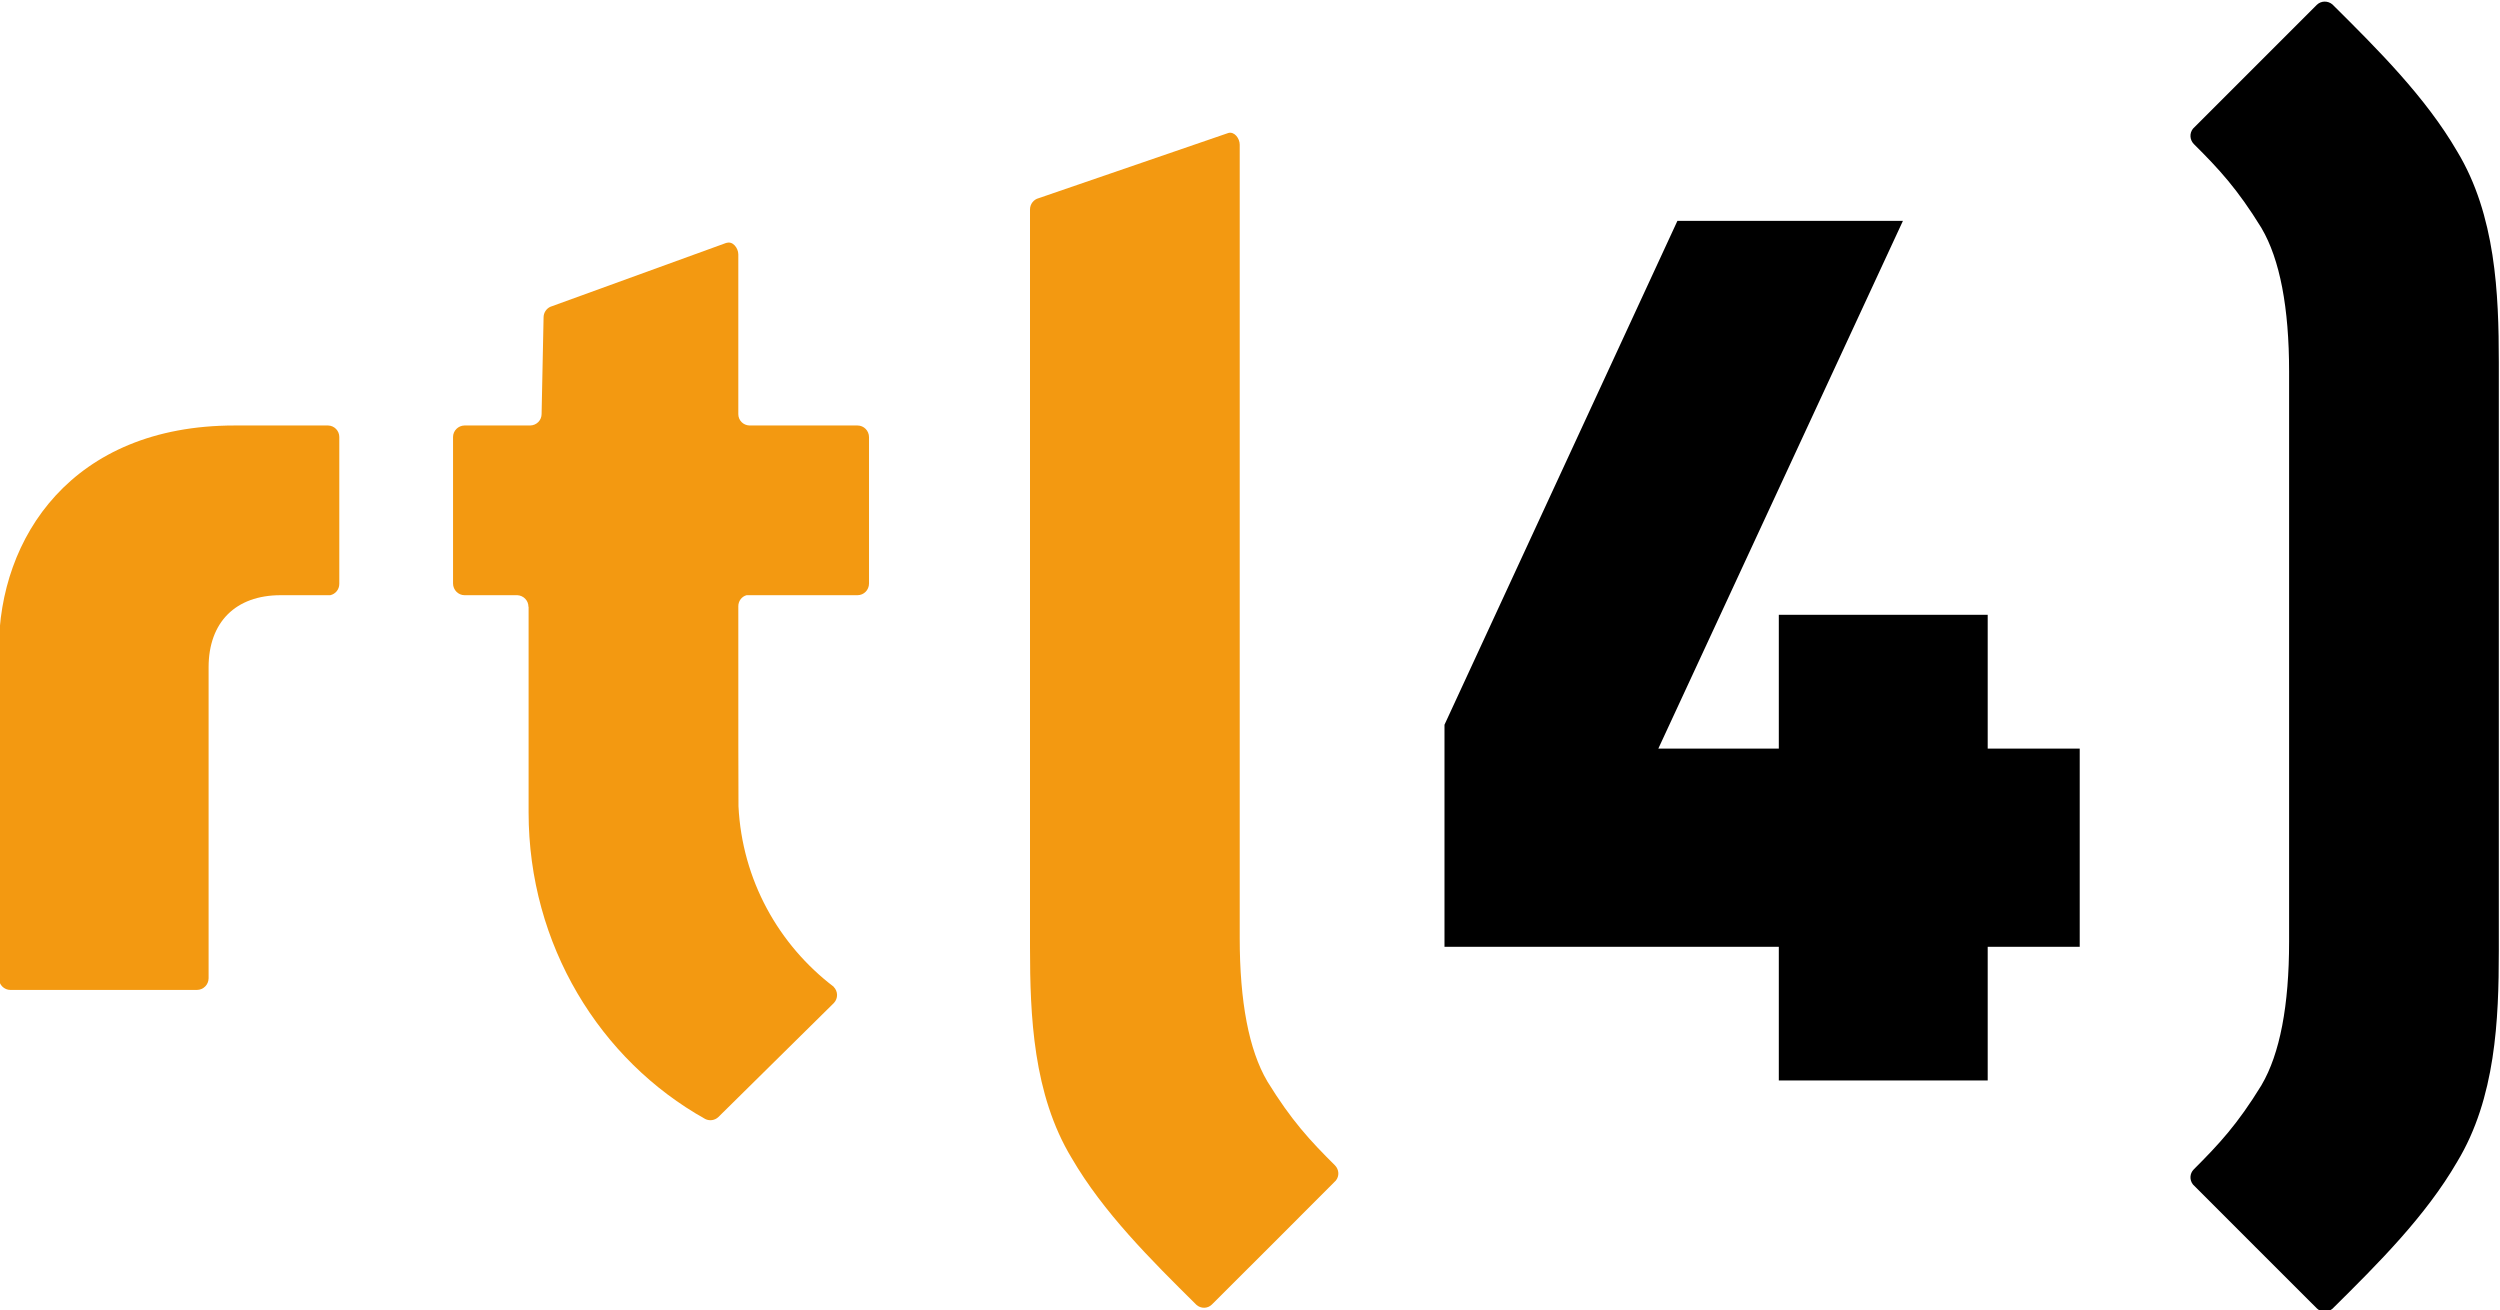 <?xml version="1.0" encoding="UTF-8" standalone="no"?>
<!-- Created with Inkscape (http://www.inkscape.org/) -->

<svg
   xmlns:dc="http://purl.org/dc/elements/1.1/"
   xmlns:cc="http://creativecommons.org/ns#"
   xmlns:rdf="http://www.w3.org/1999/02/22-rdf-syntax-ns#"
   xmlns:svg="http://www.w3.org/2000/svg"
   xmlns="http://www.w3.org/2000/svg"
   xmlns:xlink="http://www.w3.org/1999/xlink"
   xmlns:sodipodi="http://sodipodi.sourceforge.net/DTD/sodipodi-0.dtd"
   xmlns:inkscape="http://www.inkscape.org/namespaces/inkscape"
   width="250"
   height="131"
   id="svg2"
   sodipodi:version="0.32"
   inkscape:version="0.92.5 (2060ec1f9f, 2020-04-08)"
   version="1.0"
   inkscape:output_extension="org.inkscape.output.svg.inkscape"
   sodipodi:docname="RTL 4 logo 2008.svg">
  <defs
     id="defs19" />
  <sodipodi:namedview
     pagecolor="#ffffff"
     bordercolor="#666666"
     borderopacity="1"
     objecttolerance="10"
     gridtolerance="10"
     guidetolerance="10"
     inkscape:pageopacity="0"
     inkscape:pageshadow="2"
     inkscape:window-width="1920"
     inkscape:window-height="1046"
     id="namedview17"
     showgrid="false"
     inkscape:zoom="1.8015267"
     inkscape:cx="125"
     inkscape:cy="65.5"
     inkscape:window-x="-11"
     inkscape:window-y="-11"
     inkscape:window-maximized="1"
     inkscape:current-layer="layer1" />
  <g
     inkscape:label="Layer 1"
     inkscape:groupmode="layer"
     id="layer1"
     transform="translate(-1.432,-918.788)">
    <g
       id="g5340"
       clip-path="url(#id897)"
       transform="matrix(1,0,0,-1,-45.543,928.38)">
      <g
         id="g5342"
         transform="matrix(0.72,0,0,24,704.056,174.594)">
        <use
           id="use5344"
           xlink:href="#id898"
           x="0"
           y="0"
           width="744.094"
           height="1052.362" />
      </g>
    </g>
    <g
       id="g5348"
       clip-path="url(#id899)"
       transform="matrix(1,0,0,-1,-45.543,928.38)">
      <g
         id="g5350"
         transform="matrix(0.72,0,0,24.24,704.056,147.714)">
        <use
           id="use5352"
           xlink:href="#id898"
           x="0"
           y="0"
           width="744.094"
           height="1052.362" />
      </g>
    </g>
    <g
       id="g6734"
       clip-path="url(#id1050)"
       transform="matrix(16.461,0,0,-16.461,-4713.999,7764.24)">
      <path
         id="path6736"
         d="M 288.522,412.312 L 288.522,413.204 C 288.522,413.242 288.492,413.273 288.454,413.274 L 287.886,413.274 C 286.897,413.274 286.454,412.592 286.454,411.917 L 286.454,409.914 C 286.455,409.876 286.486,409.845 286.524,409.845 L 287.657,409.845 C 287.696,409.845 287.728,409.877 287.728,409.916 L 287.728,411.805 C 287.728,412.079 287.892,412.243 288.166,412.243 L 288.467,412.243 C 288.499,412.25 288.522,412.278 288.522,412.312"
         style="fill:#f39911;fill-rule:nonzero;stroke:none;fill-opacity:1" />
      <path
         id="path6738"
         d="M 294.571,408.779 C 294.418,408.931 294.306,409.052 294.16,409.289 L 294.159,409.291 C 294.048,409.48 293.992,409.773 293.992,410.161 L 293.992,414.98 C 293.992,415.018 293.96,415.061 293.923,415.051 L 292.771,414.655 C 292.771,414.655 292.771,414.655 292.771,414.655 C 292.74,414.647 292.718,414.619 292.718,414.586 L 292.718,410.105 C 292.718,409.688 292.737,409.211 292.971,408.824 C 293.163,408.494 293.45,408.208 293.729,407.932 C 293.756,407.908 293.797,407.908 293.823,407.934 C 293.996,408.106 294.408,408.518 294.576,408.687 C 294.598,408.714 294.596,408.753 294.571,408.779"
         style="fill:#f39911;fill-rule:nonzero;stroke:none;fill-opacity:1" />
      <g
         id="g6740"
         clip-path="url(#id1051)">
        <path
           id="path6742"
           d="M 291.67,413.274 L 291.112,413.274 L 291.014,413.274 C 290.976,413.275 290.946,413.305 290.946,413.343 L 290.946,414.313 C 290.946,414.352 290.912,414.396 290.875,414.383 L 290.875,414.384 L 289.804,413.995 C 289.78,413.984 289.763,413.959 289.763,413.931 L 289.751,413.345 L 289.751,413.344 C 289.751,413.306 289.721,413.275 289.682,413.274 L 289.548,413.274 L 289.282,413.274 C 289.244,413.273 289.213,413.242 289.213,413.204 L 289.213,412.314 C 289.213,412.275 289.245,412.243 289.283,412.243 L 289.604,412.243 C 289.641,412.241 289.671,412.211 289.671,412.173 L 289.672,412.172 L 289.672,410.934 C 289.672,410.933 289.672,410.932 289.672,410.93 C 289.672,410.928 289.672,410.926 289.672,410.924 C 289.672,410.118 290.106,409.418 290.745,409.061 C 290.771,409.048 290.803,409.052 290.825,409.073 L 291.527,409.766 C 291.553,409.794 291.552,409.837 291.525,409.864 L 291.526,409.864 C 291.191,410.119 290.969,410.513 290.947,410.961 C 290.946,410.971 290.946,411.517 290.946,412.176 C 290.946,412.208 290.967,412.235 290.996,412.243 L 291.67,412.243 L 291.67,412.243 C 291.709,412.243 291.74,412.275 291.74,412.314 L 291.74,413.203 C 291.74,413.242 291.709,413.274 291.67,413.274"
           style="fill:#f39911;fill-rule:nonzero;stroke:none;fill-opacity:1" />
        <path
           id="path6744"
           d="M 301.641,413.658 C 301.641,414.075 301.622,414.552 301.388,414.939 C 301.196,415.269 300.909,415.555 300.63,415.832 C 300.603,415.855 300.562,415.855 300.536,415.83 C 300.363,415.657 299.951,415.245 299.783,415.077 C 299.761,415.049 299.763,415.01 299.788,414.984 C 299.941,414.832 300.053,414.711 300.199,414.474 L 300.2,414.472 C 300.311,414.283 300.367,413.99 300.367,413.602 L 300.367,410.138 C 300.367,409.75 300.311,409.457 300.2,409.268 L 300.199,409.266 C 300.053,409.028 299.941,408.908 299.788,408.755 C 299.763,408.73 299.761,408.691 299.783,408.663 C 299.951,408.495 300.363,408.082 300.536,407.91 C 300.562,407.885 300.603,407.885 300.63,407.908 C 300.909,408.184 301.196,408.47 301.388,408.801 C 301.622,409.188 301.641,409.665 301.641,410.082 L 301.641,413.658 z "
           style="fill:#000000;fill-rule:nonzero;stroke:none;fill-opacity:1" />
      </g>
      <path
         id="path6746"
         d="M 298.536,410.107 L 298.536,409.295 L 297.267,409.295 L 297.267,410.107 L 295.236,410.107 L 295.236,411.456 L 296.651,414.517 L 298.021,414.517 L 296.535,411.311 L 297.267,411.311 L 297.267,412.124 L 298.536,412.124 L 298.536,411.311 L 299.095,411.311 L 299.095,410.107 L 298.536,410.107 z "
         style="fill:#000000;fill-rule:nonzero;stroke:none;fill-opacity:1" />
    </g>
  </g>
</svg>
